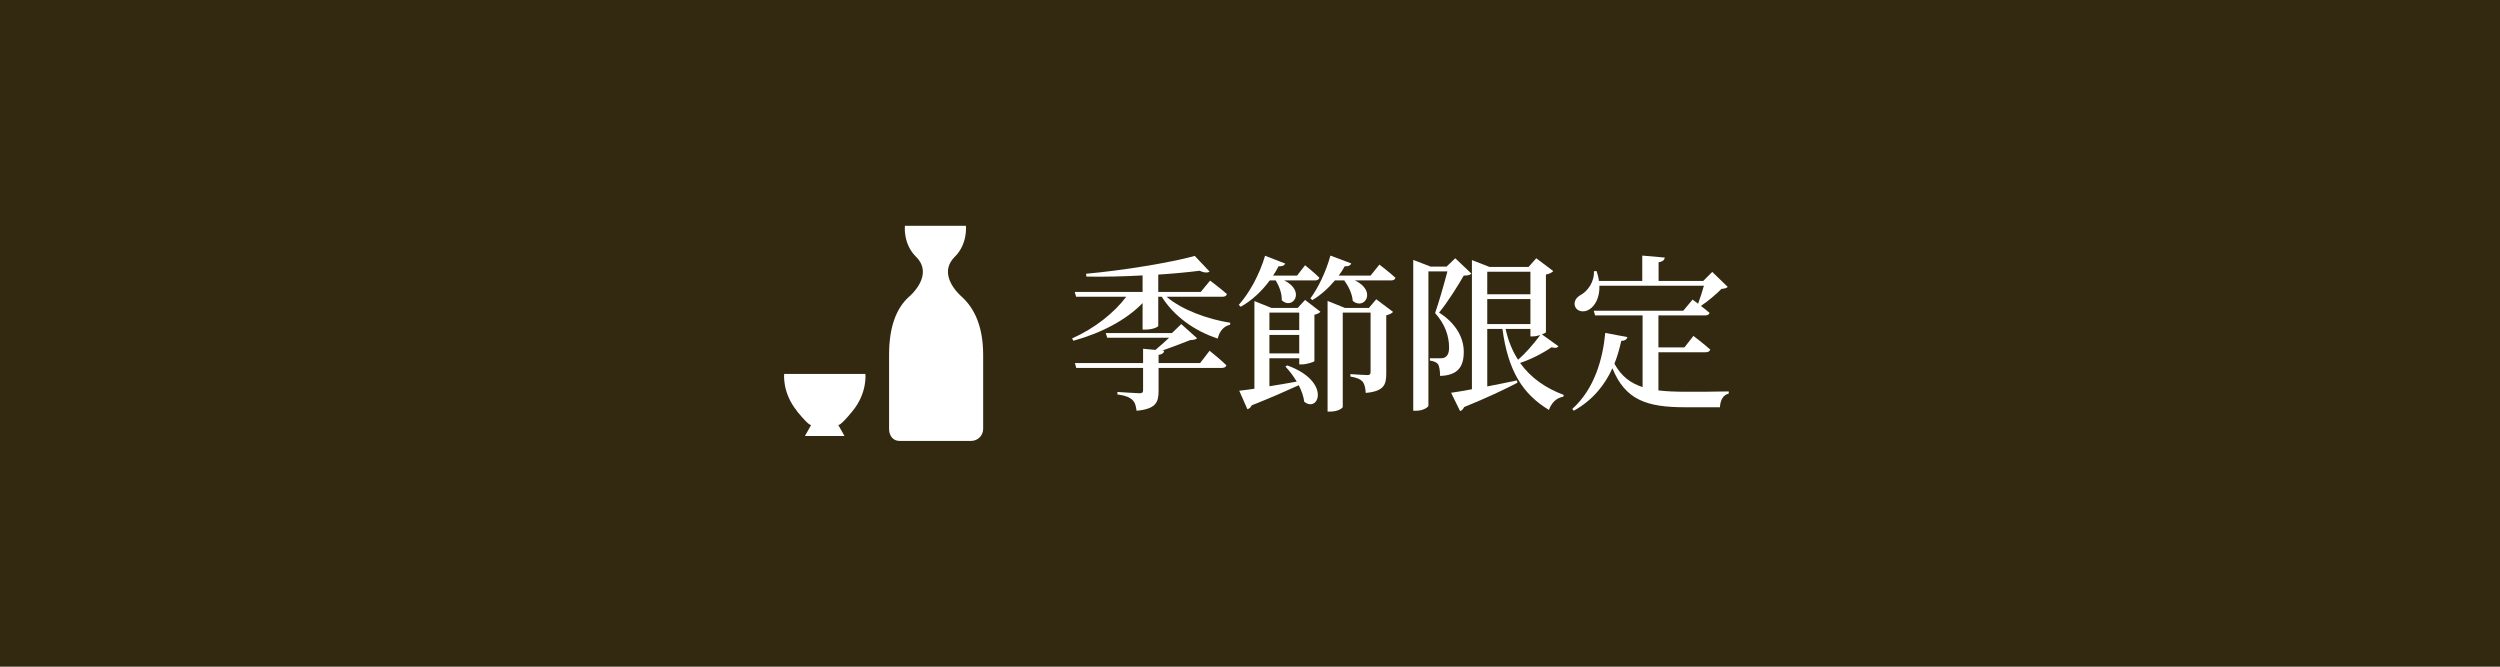 <?xml version="1.0" encoding="UTF-8"?><svg id="_イヤー_2" xmlns="http://www.w3.org/2000/svg" width="300" height="80" viewBox="0 0 300 80"><defs><style>.cls-1{fill:#fff;}.cls-2{fill:#332910;}.cls-3{fill:none;}</style></defs><g id="MO前"><g><rect class="cls-2" width="300" height="80"/><g><g><path class="cls-1" d="M139.99,35.61c1.82,1.56,4.92,2.7,7.64,3.12l-.02,.24c-.74,.16-1.28,.76-1.48,1.66-2.84-.94-5.24-2.68-6.72-5.02h-.42v3.5c0,.1-.6,.44-1.54,.44h-.34v-3.18c-1.98,2.04-4.92,3.58-8.3,4.52l-.16-.28c2.7-1.2,5.04-3.06,6.5-5h-6.02l-.16-.58h8.14v-1.98c-2.24,.12-4.56,.18-6.74,.14l-.04-.34c4.42-.4,10.06-1.32,13.04-2.14l1.78,1.88c-.2,.16-.64,.16-1.2-.1-1.42,.18-3.12,.34-4.96,.46v2.08h5.1l1.12-1.36s1.26,.94,2.02,1.62c-.06,.22-.26,.32-.54,.32h-6.7Zm5.16,6.48s1.28,1.02,2.02,1.74c-.06,.22-.26,.32-.54,.32h-7.6v2.76c0,1.38-.32,2.16-2.64,2.38-.08-.58-.18-1-.5-1.3s-.8-.52-1.8-.66v-.3s2.22,.16,2.66,.16c.32,0,.42-.1,.42-.36v-2.68h-8.02l-.16-.58h8.18v-1.72l1.48,.14c.56-.46,1.16-1,1.64-1.46h-7.42l-.18-.56h7.94l1.12-1.08,1.9,1.7c-.18,.16-.4,.2-.82,.22-.9,.34-2.2,.86-3.38,1.26l.26,.02c-.06,.28-.24,.42-.68,.5v.98h4.98l1.14-1.48Z"/><path class="cls-1" d="M152.37,33.65c-1,1.36-2.2,2.44-3.48,3.16l-.24-.22c1.22-1.36,2.46-3.54,3.16-5.9l2.42,.94c-.1,.22-.36,.36-.8,.32-.2,.4-.42,.76-.66,1.12h2.88l.96-1.24s1.08,.86,1.72,1.5c-.06,.22-.26,.32-.52,.32h-3.7c2.64,1.32,.98,3.6-.3,2.38,.04-.8-.32-1.72-.72-2.38h-.72Zm4.24,2.34l1.84,1.42c-.12,.16-.38,.28-.72,.36v5.56c-.02,.1-.94,.4-1.54,.4h-.28v-.74h-3.58v3.36c1-.16,2.12-.34,3.28-.56-.4-.66-.88-1.3-1.36-1.8l.22-.14c5.32,1.92,3.78,5.76,2.04,4.36-.08-.64-.32-1.32-.66-1.98-1.36,.62-3.2,1.44-5.66,2.42-.1,.26-.3,.4-.5,.46l-.98-2.22c.44-.04,1.06-.14,1.82-.24v-10.52l2.04,.82h3.16l.88-.96Zm-4.28,1.52v2.1h3.58v-2.1h-3.58Zm3.58,4.9v-2.22h-3.58v2.22h3.58Zm9.62-10.66s1.18,.9,1.92,1.58c-.04,.22-.24,.32-.54,.32h-4.32c2.68,1.28,1.14,3.62-.26,2.46-.06-.86-.52-1.78-1.02-2.46h-1.12c-.82,.98-1.74,1.78-2.7,2.36l-.24-.2c.9-1.22,1.86-3.16,2.4-5.14l2.5,.94c-.08,.22-.34,.38-.78,.34-.22,.4-.46,.76-.72,1.12h3.82l1.06-1.32Zm-.38,4.16l2.02,1.52c-.14,.16-.42,.32-.82,.4v7.02c0,1.3-.26,2.1-2.46,2.3-.04-.6-.14-1.04-.36-1.34-.26-.28-.66-.5-1.48-.62v-.3s1.68,.12,2.02,.12c.32,0,.4-.12,.4-.38v-7.12h-3.34v11.32c0,.14-.56,.56-1.5,.56h-.32v-13.28l2.08,.84h2.88l.88-1.04Z"/><path class="cls-1" d="M176.57,32.83c-.16,.18-.44,.24-.92,.24-.68,1.2-1.98,3.26-2.96,4.44,2.14,1.36,2.96,3.14,2.96,4.68,.02,1.82-.72,2.86-2.84,2.92,0-.54-.08-1.2-.26-1.42-.14-.2-.5-.36-.96-.42v-.28h1.32c.22,0,.34-.02,.5-.12,.3-.16,.48-.52,.48-1.18,0-1.32-.46-2.78-1.68-4.12,.44-1.24,1.08-3.48,1.48-5h-2.28v16.12c0,.14-.58,.6-1.48,.6h-.34V31.19l2.08,.8h1.92l1.04-1,1.94,1.84Zm10.44,8.72c-.16,.2-.36,.26-.82,.12-1.18,.8-2.6,1.5-3.78,1.88,1.3,1.82,3.1,3.04,5.24,3.84l-.06,.22c-.8,.12-1.4,.7-1.72,1.58-3.18-1.92-4.9-4.7-5.58-9.72h-1.82v6.9c1.12-.22,2.34-.46,3.56-.72l.06,.28c-1.46,.76-3.54,1.76-6.4,2.92-.1,.24-.28,.42-.48,.48l-1.08-2.2c.58-.08,1.46-.22,2.5-.42v-15.5l2.1,.82h4.7l.92-1.04,2.04,1.54c-.14,.16-.46,.34-.88,.42v6.92c0,.06-.22,.16-.48,.26l1.98,1.42Zm-8.54-8.94v2.7h5.18v-2.7h-5.18Zm0,6.28h5.18v-3h-5.18v3Zm2.2,.58c.32,1.44,.82,2.66,1.5,3.7,.84-.72,1.84-1.86,2.66-2.96-.28,.08-.62,.16-.9,.16h-.28v-.9h-2.98Z"/><path class="cls-1" d="M199.01,46.85c.98,.12,2.08,.16,3.32,.16,1.16,0,3.84,0,5.12-.04v.26c-.7,.16-1.02,.84-1.06,1.64h-4.18c-4.62,0-7.18-.88-8.72-4.68-.9,1.98-2.34,3.82-4.64,5.1l-.18-.22c2.66-2.36,3.68-6.04,3.96-9.12l2.66,.5c-.06,.26-.28,.44-.74,.46-.2,.9-.46,1.84-.82,2.74,.82,1.48,1.9,2.32,3.38,2.8v-8.6h-5.7l-.16-.56h10.74l1.12-1.34s.28,.2,.66,.5c.24-.64,.5-1.48,.7-2.16h-12.54c.04,1.42-.52,2.4-1.18,2.82-.6,.42-1.48,.32-1.74-.32-.22-.6,.16-1.12,.68-1.4,.82-.44,1.64-1.56,1.58-2.84l.32-.02c.14,.42,.24,.82,.28,1.18h5.2v-3.04l2.7,.24c-.04,.28-.22,.48-.74,.56v2.24h5.36l1.08-1.08,1.86,1.8c-.16,.16-.38,.2-.76,.24-.6,.62-1.62,1.48-2.46,2.04,.34,.26,.74,.58,1.04,.84-.06,.2-.26,.3-.54,.3h-5.6v3.84h3.12l1.08-1.38s1.24,.94,2.02,1.64c-.06,.22-.28,.32-.56,.32h-5.66v4.58Z"/></g><g><rect class="cls-3" x="91.91" y="25" width="30" height="30" transform="translate(213.83 80) rotate(-180)"/><path class="cls-1" d="M109.08,35.62c1.46-1.32,2.44-3.24,.85-4.8-1.59-1.56-1.34-3.72-1.34-3.72h7.32s.24,2.16-1.34,3.72c-1.59,1.56-.61,3.48,.85,4.8,1.46,1.32,2.56,3.48,2.56,6.97v8.88c0,.79-.64,1.44-1.44,1.44h-8.6c-.79,0-1.25-.64-1.25-1.44v-8.88c0-3.48,.92-5.64,2.38-6.97Zm-13.48,13.68c1.77,2.18,1.77,1.64,1.77,1.64l-.78,1.38h4.75l-.78-1.38s0,.53,1.77-1.64c1.77-2.18,1.52-4.43,1.52-4.43h-9.75s-.25,2.25,1.52,4.43Z"/></g></g></g></g></svg>